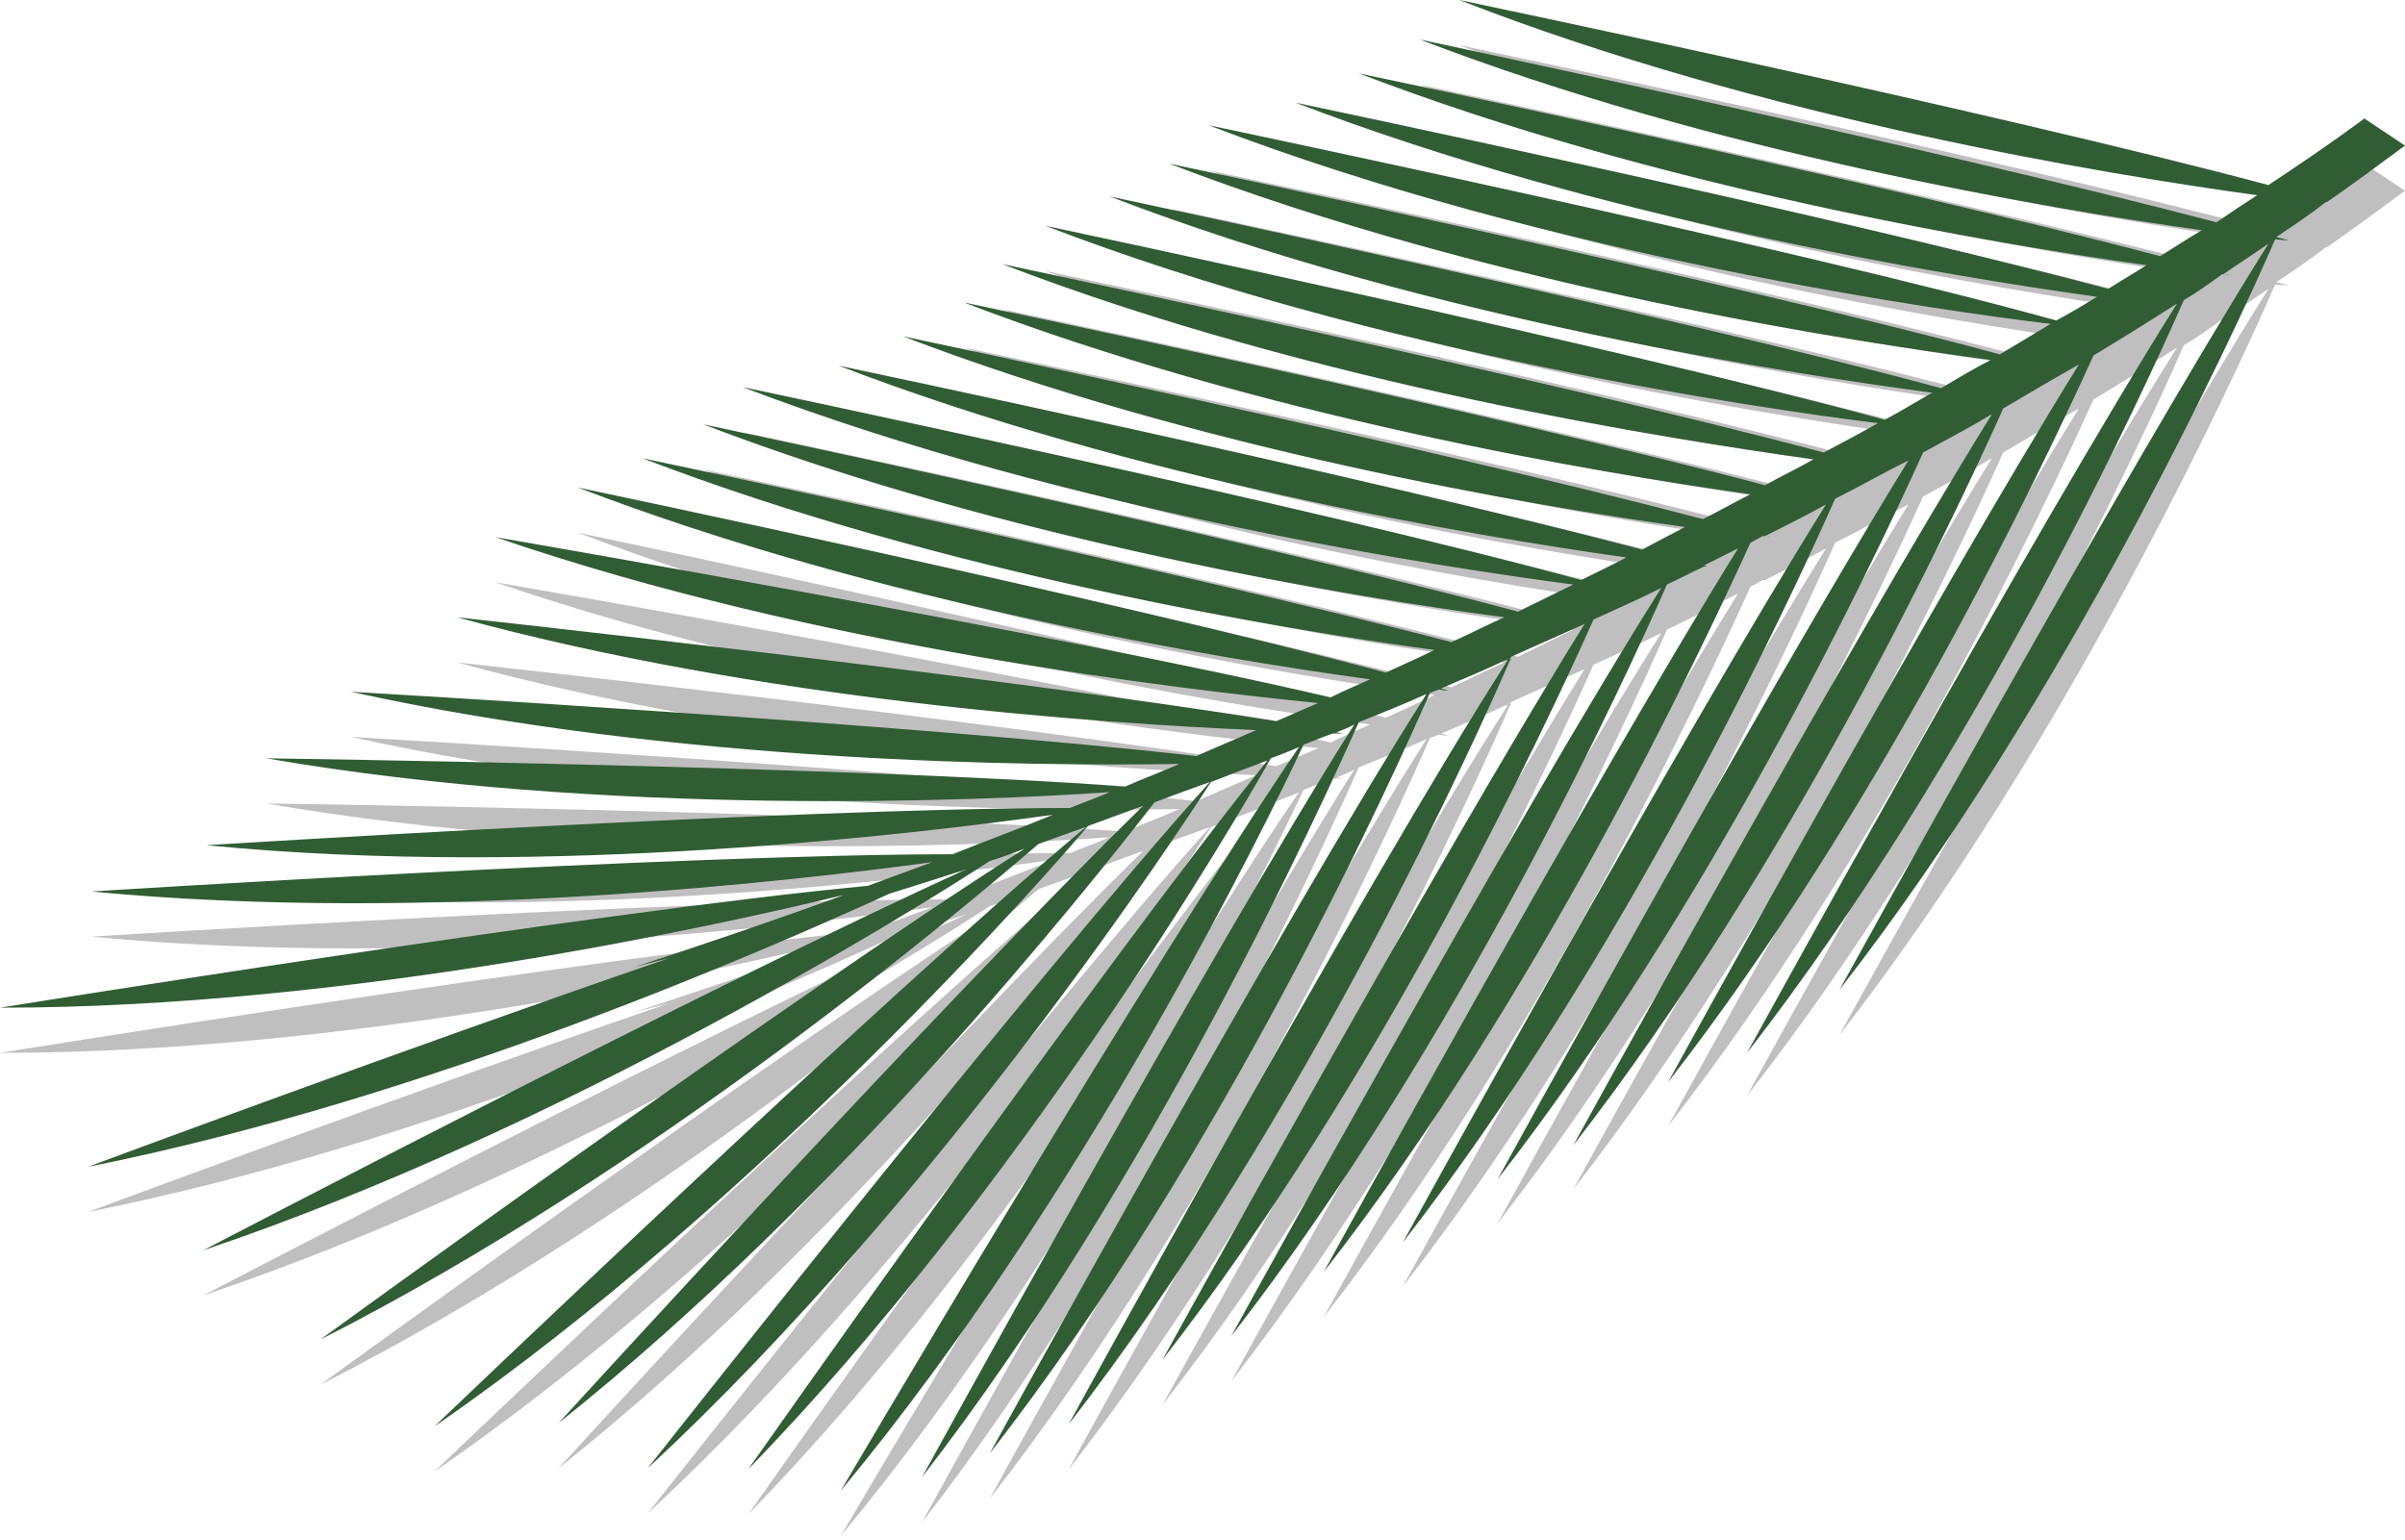 <?xml version="1.0" encoding="UTF-8"?> <svg xmlns="http://www.w3.org/2000/svg" width="278" height="178" viewBox="0 0 278 178" fill="none"><path opacity="0.25" d="M10.567 108.278C49.834 112.061 92.362 106.973 107.756 104.886C105.277 105.799 102.799 106.712 100.32 107.626C69.663 110.496 0 121.715 0 121.715C40.572 121.715 83.622 112.061 97.581 108.669C89.753 111.539 81.665 114.279 73.316 117.018C73.316 117.018 74.751 116.627 77.36 115.975C46.572 126.542 10.175 140.109 10.175 140.109C49.443 132.282 89.101 114.801 102.799 108.539C105.669 107.626 108.669 106.712 111.8 105.669C82.709 118.845 23.482 149.763 23.482 149.763C65.358 135.673 106.451 109.974 114.409 104.756C115.714 104.364 117.149 103.842 118.453 103.321C91.71 120.28 37.049 160.069 37.049 160.069C75.664 140.5 111.67 109.974 120.019 102.799C121.845 102.146 123.541 101.494 125.498 100.842C102.407 120.149 50.225 170.114 50.225 170.114C88.188 143.892 121.715 105.538 125.759 100.711C127.846 99.929 130.064 99.146 132.151 98.363C109.191 120.802 64.575 169.722 64.575 169.722C97.189 143.762 125.367 108.408 133.456 97.972C135.543 97.189 137.63 96.406 139.848 95.624C119.758 117.932 74.881 174.94 74.881 174.94C108.93 143.37 136.847 100.451 139.978 95.624C142.066 94.841 144.283 93.928 146.501 93.145C127.324 116.888 86.492 175.071 86.492 175.071C117.801 142.848 142.718 100.32 146.893 92.884C147.936 92.493 148.98 92.101 150.154 91.58C132.803 117.018 97.189 177.55 97.189 177.55C125.367 143.631 146.501 100.19 150.676 91.319C151.719 90.927 152.893 90.406 154.068 90.014C154.981 90.014 155.372 90.014 155.372 90.014C155.111 90.014 154.72 89.884 154.459 89.884C155.111 89.623 155.894 89.362 156.546 88.971C139.848 115.322 106.582 175.984 106.582 175.984C133.064 141.805 152.633 98.624 157.068 88.71C159.677 87.666 162.286 86.622 164.895 85.448C148.328 111.409 114.409 173.245 114.409 173.245C141.674 138.283 161.504 93.928 165.287 85.318C165.678 85.187 165.939 85.057 166.33 84.926C166.983 85.057 167.374 85.057 167.374 85.057C167.113 84.926 166.852 84.926 166.591 84.796C169.07 83.752 171.549 82.709 174.027 81.535C174.158 81.535 174.158 81.535 174.288 81.535C157.851 107.104 123.541 169.853 123.541 169.853C151.067 134.369 171.157 89.362 174.549 81.535C174.679 81.535 174.81 81.535 174.81 81.535C174.68 81.535 174.679 81.535 174.549 81.404C174.549 81.274 174.68 81.274 174.68 81.143C177.55 79.839 180.289 78.665 183.159 77.36C166.2 104.625 134.369 162.417 134.369 162.417C159.677 129.933 178.593 89.362 184.203 76.838C186.812 75.664 189.421 74.49 192.03 73.185C175.201 99.798 142.327 159.677 142.327 159.677C168.548 125.889 187.986 83.491 192.682 72.794C194.117 72.142 195.552 71.359 196.987 70.707C197.248 70.707 197.379 70.707 197.379 70.707C197.248 70.707 197.118 70.576 196.987 70.576C198.292 69.924 199.596 69.272 200.901 68.62C183.681 96.406 153.024 152.241 153.024 152.241C177.55 120.802 196.074 81.665 202.336 67.837C202.858 67.576 203.249 67.315 203.771 67.054C204.293 67.054 204.684 67.184 204.684 67.184C204.423 67.184 204.162 67.054 204.032 67.054C206.38 65.88 208.728 64.706 211.076 63.401C194.117 90.536 162.156 148.719 162.156 148.719C187.595 115.975 206.771 74.881 212.12 62.749C214.99 61.314 217.73 59.748 220.6 58.313C203.38 86.231 173.114 141.413 173.114 141.413C197.379 110.235 215.903 71.49 222.296 57.4C224.905 55.965 227.644 54.53 230.253 52.965C213.164 80.491 181.855 137.5 181.855 137.5C206.902 105.277 225.818 65.097 231.558 52.313C234.428 50.617 237.298 48.921 240.298 47.225C222.948 75.273 192.813 130.194 192.813 130.194C217.077 99.016 235.602 60.27 241.994 46.181C245.256 44.224 248.387 42.267 251.648 40.18C234.819 66.793 201.945 126.672 201.945 126.672C228.297 93.015 247.865 50.356 252.431 39.919C253.996 39.006 255.431 37.962 256.866 36.919C257.388 36.919 257.649 37.049 257.649 37.049C257.388 37.049 257.258 36.919 256.997 36.919C258.693 35.745 260.519 34.571 262.215 33.397C245.386 60.14 212.642 119.627 212.642 119.627C238.733 86.1 258.171 43.964 262.998 32.875C264.041 33.005 264.563 33.005 264.563 33.005C264.041 32.875 263.65 32.744 263.128 32.614C265.085 31.309 267.042 30.005 268.868 28.57C268.999 28.57 269.129 28.57 269.129 28.57H268.999C271.999 26.483 275 24.265 278 22.047L273.304 18.916C273.304 18.916 269.52 21.786 262.215 26.613C230.514 18.133 168.679 5.218 168.679 5.218C203.771 18.916 243.821 25.439 260.91 27.787C259.475 28.7 257.91 29.744 256.214 30.918C223.992 22.438 164.113 9.784 164.113 9.784C198.031 22.83 236.646 29.352 254.518 31.831C252.953 32.744 251.387 33.788 249.691 34.832C217.73 26.352 157.068 13.698 157.068 13.698C191.378 26.874 230.514 33.397 248.126 35.875C246.691 36.788 245.125 37.702 243.69 38.615C212.12 30.135 149.763 17.09 149.763 17.09C185.116 30.657 225.557 37.18 242.386 39.528C240.951 40.441 239.385 41.354 237.689 42.267C207.685 33.918 139.717 19.699 139.717 19.699C179.245 34.832 224.905 41.093 237.168 42.659C235.211 43.833 233.254 45.007 231.297 46.181C200.51 37.832 135.282 24.134 135.282 24.134C172.592 38.484 215.382 44.877 230.253 46.834C228.297 47.747 226.34 48.921 224.383 50.095C193.596 41.746 128.237 27.918 128.237 27.918C165.548 42.267 208.598 48.66 223.339 50.617C221.513 51.66 219.817 52.704 217.86 53.748C187.464 45.398 120.802 31.309 120.802 31.309C159.155 46.051 203.38 52.443 217.077 54.139C214.99 55.313 213.033 56.357 210.816 57.531C179.637 49.182 115.844 35.745 115.844 35.745C152.111 49.703 193.596 56.096 209.642 58.313C207.815 59.357 205.858 60.27 204.032 61.314C172.07 52.834 111.409 40.18 111.409 40.18C145.718 53.356 184.594 59.879 202.336 62.358C200.51 63.271 198.683 64.314 196.857 65.228C164.634 56.748 104.364 44.094 104.364 44.094C138.413 57.139 176.897 63.662 194.77 66.141C193.074 67.054 191.508 67.837 189.812 68.75C157.851 60.27 96.928 47.486 96.928 47.486C131.238 60.662 170.374 67.184 187.986 69.663C186.29 70.576 184.594 71.359 182.768 72.272C152.372 63.923 85.84 49.964 85.84 49.964C124.063 64.575 168.026 70.968 181.855 72.794C179.767 73.838 177.55 74.881 175.462 75.925C143.892 67.445 81.274 54.269 81.274 54.269C116.627 67.837 157.068 74.359 173.897 76.577C171.809 77.49 169.853 78.534 167.765 79.447C135.934 71.098 74.229 58.183 74.229 58.183C108.93 71.49 148.458 78.012 165.809 80.361C163.982 81.274 162.156 82.056 160.199 82.97C128.498 74.49 66.793 61.575 66.793 61.575C101.494 74.881 141.022 81.404 158.373 83.752C156.938 84.405 155.372 85.057 153.807 85.84C122.628 78.534 57.27 67.315 57.27 67.315C94.45 80.1 136.717 84.926 152.372 86.492C150.806 87.144 149.11 87.927 147.545 88.579C115.061 83.361 52.834 76.577 52.834 76.577C88.057 86.231 127.194 88.84 145.197 89.623C142.848 90.666 140.631 91.58 138.283 92.623C106.321 88.971 40.572 85.187 40.572 85.187C78.273 93.536 120.019 93.797 136.326 93.536C134.238 94.45 132.151 95.232 130.064 96.145C98.494 93.797 30.787 92.884 30.787 92.884C70.054 99.668 113.105 97.841 128.237 96.798C126.802 97.45 125.237 97.972 123.672 98.624C92.362 98.624 23.873 102.929 23.873 102.929C63.662 106.843 106.843 101.494 121.715 99.407C117.931 100.972 114.018 102.407 110.104 103.973C78.665 103.973 10.567 108.278 10.567 108.278ZM174.419 81.274C174.288 81.404 174.288 81.404 174.288 81.404C174.288 81.274 174.419 81.274 174.419 81.274Z" fill="black"></path><path d="M10.567 103.06C49.834 106.843 92.362 101.755 107.756 99.668C105.277 100.581 102.799 101.494 100.32 102.407C69.663 105.277 0 116.496 0 116.496C40.572 116.496 83.622 106.843 97.581 103.451C89.753 106.321 81.665 109.061 73.316 111.8C73.316 111.8 74.751 111.409 77.36 110.756C46.572 121.323 10.175 134.891 10.175 134.891C49.443 127.063 89.101 109.582 102.799 103.321C105.669 102.407 108.669 101.494 111.8 100.451C82.709 113.626 23.482 144.544 23.482 144.544C65.358 130.455 106.451 104.756 114.409 99.537C115.714 99.146 117.149 98.624 118.453 98.102C91.71 115.061 37.049 154.85 37.049 154.85C75.664 135.282 111.67 104.756 120.019 97.581C121.845 96.928 123.541 96.276 125.498 95.624C102.407 114.931 50.225 164.895 50.225 164.895C88.188 138.674 121.715 100.32 125.759 95.493C127.846 94.71 130.064 93.928 132.151 93.145C109.191 115.583 64.575 164.504 64.575 164.504C97.189 138.543 125.367 103.19 133.456 92.754C135.543 91.971 137.63 91.188 139.848 90.406C119.758 112.713 74.881 169.722 74.881 169.722C108.93 138.152 136.847 95.232 139.978 90.406C142.066 89.623 144.283 88.71 146.501 87.927C127.324 111.67 86.492 169.853 86.492 169.853C117.801 137.63 142.718 95.102 146.893 87.666C147.936 87.275 148.98 86.883 150.154 86.361C132.803 111.8 97.189 172.331 97.189 172.331C125.367 138.413 146.501 94.971 150.676 86.1C151.719 85.709 152.893 85.187 154.068 84.796C154.981 84.796 155.372 84.796 155.372 84.796C155.111 84.796 154.72 84.665 154.459 84.665C155.111 84.404 155.894 84.144 156.546 83.752C139.848 110.104 106.582 170.766 106.582 170.766C133.064 136.587 152.633 93.406 157.068 83.491C159.677 82.448 162.286 81.404 164.895 80.23C148.328 106.191 114.409 168.026 114.409 168.026C141.674 133.064 161.504 88.71 165.287 80.1C165.678 79.969 165.939 79.839 166.33 79.708C166.983 79.839 167.374 79.839 167.374 79.839C167.113 79.708 166.852 79.708 166.591 79.578C169.07 78.534 171.549 77.49 174.027 76.316C174.158 76.316 174.158 76.316 174.288 76.316C157.851 101.886 123.541 164.634 123.541 164.634C151.067 129.151 171.157 84.144 174.549 76.316C174.679 76.316 174.81 76.316 174.81 76.316C174.68 76.316 174.679 76.316 174.549 76.186C174.549 76.055 174.68 76.055 174.68 75.925C177.55 74.62 180.289 73.446 183.159 72.142C166.2 99.407 134.369 157.199 134.369 157.199C159.677 124.715 178.593 84.144 184.203 71.62C186.812 70.446 189.421 69.272 192.03 67.967C175.201 94.58 142.327 154.459 142.327 154.459C168.548 120.671 187.986 78.273 192.682 67.576C194.117 66.924 195.552 66.141 196.987 65.489C197.248 65.489 197.379 65.489 197.379 65.489C197.248 65.489 197.118 65.358 196.987 65.358C198.292 64.706 199.596 64.053 200.901 63.401C183.681 91.188 153.024 147.023 153.024 147.023C177.55 115.583 196.074 76.447 202.336 62.749C202.858 62.488 203.249 62.227 203.771 61.966C204.293 61.966 204.684 62.097 204.684 62.097C204.423 62.097 204.162 61.966 204.032 61.966C206.38 60.792 208.728 59.618 211.076 58.313C194.117 85.448 162.156 143.631 162.156 143.631C187.595 110.887 206.771 69.793 212.12 57.661C214.99 56.226 217.73 54.661 220.6 53.226C203.38 81.143 173.114 136.326 173.114 136.326C197.379 105.147 215.903 66.402 222.296 52.312C224.905 50.877 227.644 49.443 230.253 47.877C213.164 75.403 181.855 132.412 181.855 132.412C206.902 100.19 225.818 60.009 231.558 47.225C234.428 45.529 237.298 43.833 240.298 42.137C222.948 70.185 192.813 125.107 192.813 125.107C217.077 93.928 235.602 55.182 241.994 41.093C245.256 39.137 248.387 37.18 251.648 35.092C234.819 61.836 201.945 121.715 201.945 121.715C228.297 87.796 247.865 45.138 252.431 34.701C253.996 33.788 255.431 32.744 256.866 31.701C257.388 31.701 257.649 31.831 257.649 31.831C257.388 31.831 257.258 31.701 256.997 31.701C258.693 30.526 260.519 29.352 262.215 28.178C245.386 54.922 212.642 114.409 212.642 114.409C238.733 80.882 258.171 38.745 262.998 27.657C264.041 27.787 264.563 27.787 264.563 27.787C264.041 27.657 263.65 27.526 263.128 27.396C265.085 26.091 267.042 24.787 268.868 23.352C268.999 23.352 269.129 23.352 269.129 23.352H268.999C271.999 21.264 275 19.047 278 16.829L273.304 13.698C273.304 13.698 269.52 16.568 262.215 21.395C230.514 12.915 168.679 0 168.679 0C203.771 13.698 243.821 20.221 260.91 22.569C259.475 23.482 257.91 24.526 256.214 25.7C223.992 17.22 164.113 4.566 164.113 4.566C198.031 17.611 236.646 24.134 254.518 26.613C252.953 27.526 251.387 28.57 249.691 29.613C217.73 21.134 157.068 8.48 157.068 8.48C191.378 21.656 230.514 28.178 248.126 30.657C246.691 31.57 245.125 32.483 243.69 33.397C212.12 24.917 149.763 11.871 149.763 11.871C185.116 25.439 225.557 31.962 242.386 34.31C240.951 35.223 239.385 36.136 237.689 37.049C207.685 28.7 139.717 14.48 139.717 14.48C179.115 29.613 224.905 36.006 237.037 37.441C235.08 38.615 233.123 39.789 231.167 40.963C200.379 32.614 135.152 18.916 135.152 18.916C172.462 33.266 215.251 39.658 230.123 41.615C228.297 42.528 226.34 43.703 224.383 44.877C193.596 36.528 128.237 22.699 128.237 22.699C165.548 37.049 208.598 43.442 223.339 45.398C221.513 46.442 219.817 47.486 217.86 48.529C187.464 40.18 120.802 26.091 120.802 26.091C159.155 40.833 203.38 47.225 217.077 48.921C214.99 50.095 213.033 51.138 210.816 52.312C179.637 43.963 115.844 30.526 115.844 30.526C152.111 44.485 193.596 50.877 209.642 53.095C207.815 54.139 205.858 55.052 204.032 56.096C172.07 47.616 111.409 34.962 111.409 34.962C145.718 48.138 184.594 54.661 202.336 57.139C200.51 58.053 198.683 59.096 196.857 60.009C164.634 51.53 104.364 38.876 104.364 38.876C138.413 51.921 176.897 58.444 194.77 60.923C193.074 61.836 191.508 62.618 189.812 63.532C157.851 55.052 96.928 42.267 96.928 42.267C131.238 55.444 170.374 61.966 187.986 64.445C186.29 65.358 184.594 66.141 182.768 67.054C152.372 58.705 85.84 44.746 85.84 44.746C124.063 59.357 168.026 65.749 181.855 67.576C179.767 68.619 177.55 69.663 175.462 70.707C143.892 62.227 81.274 49.051 81.274 49.051C116.627 62.618 157.068 69.141 173.897 71.359C171.809 72.272 169.853 73.316 167.765 74.229C135.934 65.88 74.229 52.965 74.229 52.965C108.93 66.271 148.458 72.794 165.809 75.142C163.982 76.055 162.156 76.838 160.199 77.751C128.498 69.272 66.793 56.357 66.793 56.357C101.494 69.663 141.022 76.186 158.373 78.534C156.938 79.186 155.372 79.839 153.807 80.621C122.628 73.316 57.27 62.097 57.27 62.097C94.45 74.881 136.717 79.708 152.372 81.274C150.806 81.926 149.11 82.709 147.545 83.361C115.061 78.143 52.834 71.359 52.834 71.359C88.057 81.013 127.194 83.622 145.197 84.404C142.848 85.448 140.631 86.361 138.283 87.405C106.321 83.752 40.572 79.969 40.572 79.969C78.273 88.318 120.019 88.579 136.326 88.318C134.238 89.231 132.151 90.014 130.064 90.927C98.494 88.579 30.787 87.666 30.787 87.666C70.054 94.45 113.105 92.623 128.237 91.579C126.802 92.232 125.237 92.754 123.672 93.406C92.362 93.406 23.873 97.711 23.873 97.711C63.662 101.625 106.843 96.276 121.715 94.189C117.931 95.754 114.018 97.189 110.104 98.755C78.665 98.755 10.567 103.06 10.567 103.06ZM174.419 76.055C174.288 76.186 174.288 76.186 174.288 76.186C174.288 76.055 174.419 76.055 174.419 76.055Z" fill="#315D34"></path></svg> 